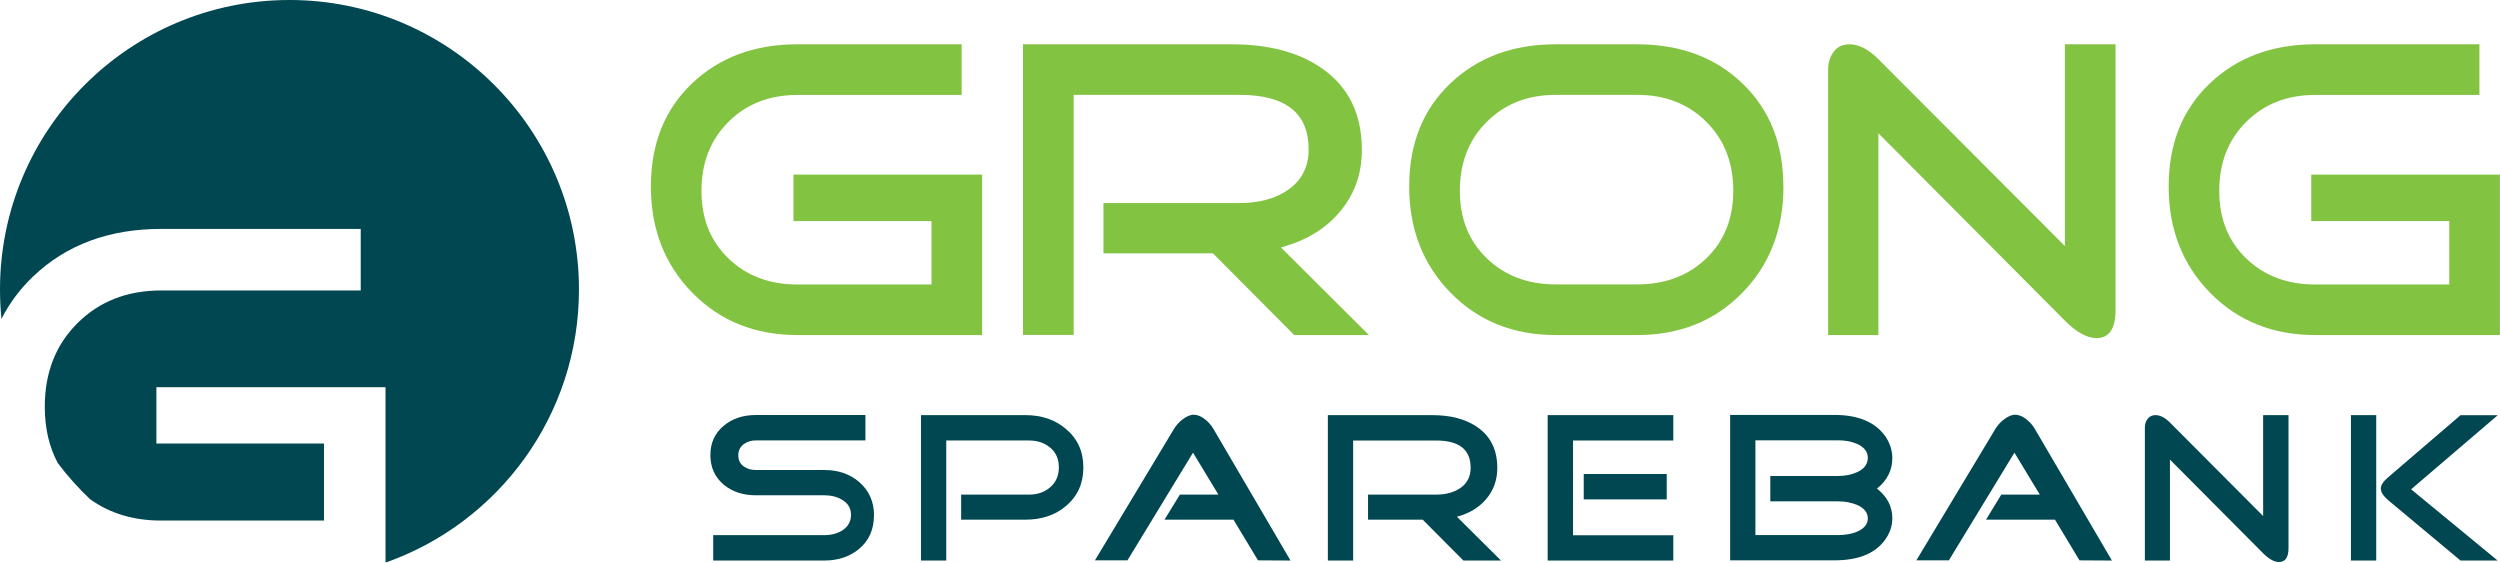 <?xml version="1.0" encoding="UTF-8"?>
<svg id="Layer_2" data-name="Layer 2" xmlns="http://www.w3.org/2000/svg" viewBox="0 0 255.11 57.41">
  <defs>
    <style>
      .cls-1 {
        fill: #004751;
      }

      .cls-2 {
        fill: #82c341;
      }
    </style>
  </defs>
  <g id="Layer_1-2" data-name="Layer 1">
    <path class="cls-1" d="M29.54,0C13.22,0,0,13.23,0,29.54c0,1.01.05,2.01.15,3,.81-1.6,1.88-3.04,3.23-4.33,3.4-3.24,7.75-4.85,13.06-4.85h20.37v6.28h-20.37c-3.45,0-6.29,1.11-8.52,3.32-2.24,2.22-3.35,5.07-3.35,8.55,0,2.17.44,4.09,1.33,5.75.99,1.32,2.1,2.55,3.29,3.68,2.01,1.44,4.42,2.18,7.25,2.18h16.62v-7.86H15.96v-5.75h23.38v17.9c11.5-4.04,19.74-14.99,19.74-27.87C59.08,13.23,45.85,0,29.54,0"/>
    <path class="cls-2" d="M100.23,34.19h-18.86c-4.32,0-7.89-1.43-10.71-4.3-2.82-2.87-4.24-6.49-4.24-10.86s1.4-7.85,4.19-10.51c2.79-2.66,6.38-4,10.75-4h16.77v5.17h-16.77c-2.84,0-5.18.91-7.02,2.74-1.84,1.83-2.76,4.17-2.76,7.04s.92,5.14,2.76,6.91c1.84,1.77,4.18,2.65,7.02,2.65h13.69v-6.47h-14.08v-4.74h19.25v16.38"/>
    <path class="cls-2" d="M139.72,34.19h-7.65l-8.3-8.34h-11.17v-5.13h13.9c1.91,0,3.52-.42,4.82-1.26,1.48-.99,2.22-2.39,2.22-4.22,0-3.71-2.35-5.56-7.04-5.56h-16.94v24.5h-5.17V4.52h21.29c3.82,0,6.91.83,9.25,2.48,2.69,1.88,4.04,4.65,4.04,8.3,0,2.49-.78,4.63-2.35,6.43-1.45,1.68-3.42,2.85-5.91,3.52l8.99,8.95"/>
    <path class="cls-2" d="M181.99,19.03c0,4.37-1.4,8-4.21,10.86-2.81,2.87-6.39,4.3-10.73,4.3h-8.3c-4.32,0-7.89-1.43-10.71-4.3-2.82-2.87-4.24-6.49-4.24-10.86s1.4-7.85,4.19-10.51c2.79-2.66,6.38-4,10.75-4h8.3c4.4,0,7.99,1.33,10.77,4,2.78,2.67,4.17,6.17,4.17,10.51M176.87,19.46c0-2.87-.92-5.21-2.76-7.04-1.84-1.83-4.19-2.74-7.06-2.74h-8.3c-2.84,0-5.18.91-7.02,2.74-1.84,1.82-2.76,4.17-2.76,7.04s.92,5.14,2.76,6.91c1.84,1.77,4.18,2.65,7.02,2.65h8.3c2.87,0,5.22-.88,7.06-2.65,1.84-1.77,2.76-4.07,2.76-6.91Z"/>
    <path class="cls-2" d="M215.88,31.63c0,1.91-.65,2.87-1.95,2.87-.96,0-2.03-.59-3.22-1.78l-19.03-19.12v20.59h-5.13V7.08c0-.69.19-1.3.57-1.8.38-.51.91-.76,1.61-.76.96,0,1.94.51,2.95,1.52l19.03,19.07V4.52h5.17v27.11"/>
    <path class="cls-2" d="M255.11,34.19h-18.86c-4.32,0-7.88-1.43-10.71-4.3-2.82-2.87-4.24-6.49-4.24-10.86s1.4-7.85,4.19-10.51c2.79-2.66,6.38-4,10.75-4h16.77v5.17h-16.77c-2.84,0-5.18.91-7.02,2.74-1.84,1.83-2.76,4.17-2.76,7.04s.92,5.14,2.76,6.91c1.84,1.77,4.18,2.65,7.02,2.65h13.69v-6.47h-14.08v-4.74h19.25v16.38"/>
    <path class="cls-1" d="M89.18,52.61c0,1.41-.5,2.54-1.5,3.39-.96.8-2.15,1.2-3.58,1.2h-11.32v-2.59h11.32c.71,0,1.32-.16,1.85-.48.59-.39.89-.92.89-1.59s-.3-1.18-.91-1.54c-.51-.31-1.12-.46-1.82-.46h-6.99c-1.29,0-2.37-.35-3.24-1.06-.93-.77-1.39-1.78-1.39-3.04s.46-2.25,1.39-3.02c.87-.71,1.95-1.07,3.24-1.07h11.19v2.59h-11.19c-.49,0-.91.14-1.26.41-.35.28-.52.64-.52,1.11s.17.85.52,1.11c.35.26.77.39,1.26.39h6.99c1.43,0,2.63.41,3.58,1.24,1,.87,1.5,2.01,1.5,3.41"/>
    <path class="cls-1" d="M110.55,47.71c0,1.62-.59,2.93-1.78,3.93-1.1.93-2.48,1.39-4.15,1.39h-6.54v-2.56h6.95c.85,0,1.57-.25,2.15-.76.58-.51.87-1.18.87-2.02s-.29-1.51-.87-2c-.58-.49-1.3-.74-2.15-.74h-8.47v12.25h-2.58v-14.84h10.64c1.67,0,3.05.47,4.15,1.41,1.19.99,1.78,2.3,1.78,3.93"/>
    <path class="cls-1" d="M131.69,57.2l-3.32-.02-2.5-4.15h-7.04l1.57-2.56h3.93l-2.59-4.28-6.69,10.99h-3.32l8.06-13.4c.2-.35.49-.67.85-.96.43-.33.82-.5,1.17-.5.38,0,.77.16,1.17.48.35.28.63.6.85.98l7.86,13.42"/>
    <path class="cls-1" d="M153.15,57.2h-3.82l-4.15-4.17h-5.58v-2.56h6.95c.96,0,1.76-.21,2.41-.63.74-.49,1.11-1.19,1.11-2.11,0-1.85-1.17-2.78-3.52-2.78h-8.47v12.25h-2.58v-14.84h10.64c1.91,0,3.45.41,4.63,1.24,1.35.94,2.02,2.32,2.02,4.15,0,1.25-.39,2.32-1.17,3.22-.73.84-1.71,1.43-2.95,1.76l4.5,4.47"/>
    <path class="cls-1" d="M170.75,57.2h-12.82v-14.84h12.82v2.59h-10.23v9.67h10.23v2.58M170.08,50.96h-8.47v-2.59h8.47v2.59Z"/>
    <path class="cls-1" d="M193.1,52.88c0,.64-.16,1.24-.48,1.8-.96,1.67-2.77,2.5-5.43,2.5h-10.64v-14.84h10.64c2.53,0,4.31.79,5.32,2.37.39.64.59,1.32.59,2.04,0,1.23-.52,2.27-1.57,3.11,1.04.81,1.57,1.82,1.57,3.02M190.6,46.73c0-.62-.36-1.1-1.09-1.43-.57-.25-1.21-.37-1.93-.37h-8.45v9.67h8.45c.71,0,1.34-.11,1.89-.33.75-.32,1.13-.77,1.13-1.37s-.38-1.07-1.13-1.39c-.57-.23-1.2-.35-1.89-.35h-6.93v-2.59h6.93c.72,0,1.37-.13,1.93-.39.72-.33,1.09-.82,1.09-1.46Z"/>
    <path class="cls-1" d="M215.52,57.2l-3.32-.02-2.5-4.15h-7.04l1.56-2.56h3.93l-2.59-4.28-6.69,10.99h-3.32l8.06-13.4c.2-.35.49-.67.85-.96.43-.33.82-.5,1.17-.5.38,0,.77.16,1.17.48.35.28.63.6.85.98l7.86,13.42"/>
    <path class="cls-1" d="M233.53,55.92c0,.96-.33,1.43-.98,1.43-.48,0-1.01-.3-1.61-.89l-9.51-9.56v10.3h-2.56v-13.56c0-.35.09-.65.28-.9s.46-.38.8-.38c.48,0,.97.25,1.48.76l9.51,9.54v-10.3h2.59v13.56"/>
    <path class="cls-1" d="M242.48,57.2h-2.58v-14.84h2.58v14.84ZM254.88,57.2h-3.8l-7.37-6.15c-.51-.44-.76-.83-.76-1.19s.25-.74.76-1.17l7.37-6.32h3.8l-8.84,7.56,8.84,7.28Z"/>
  </g>
</svg>